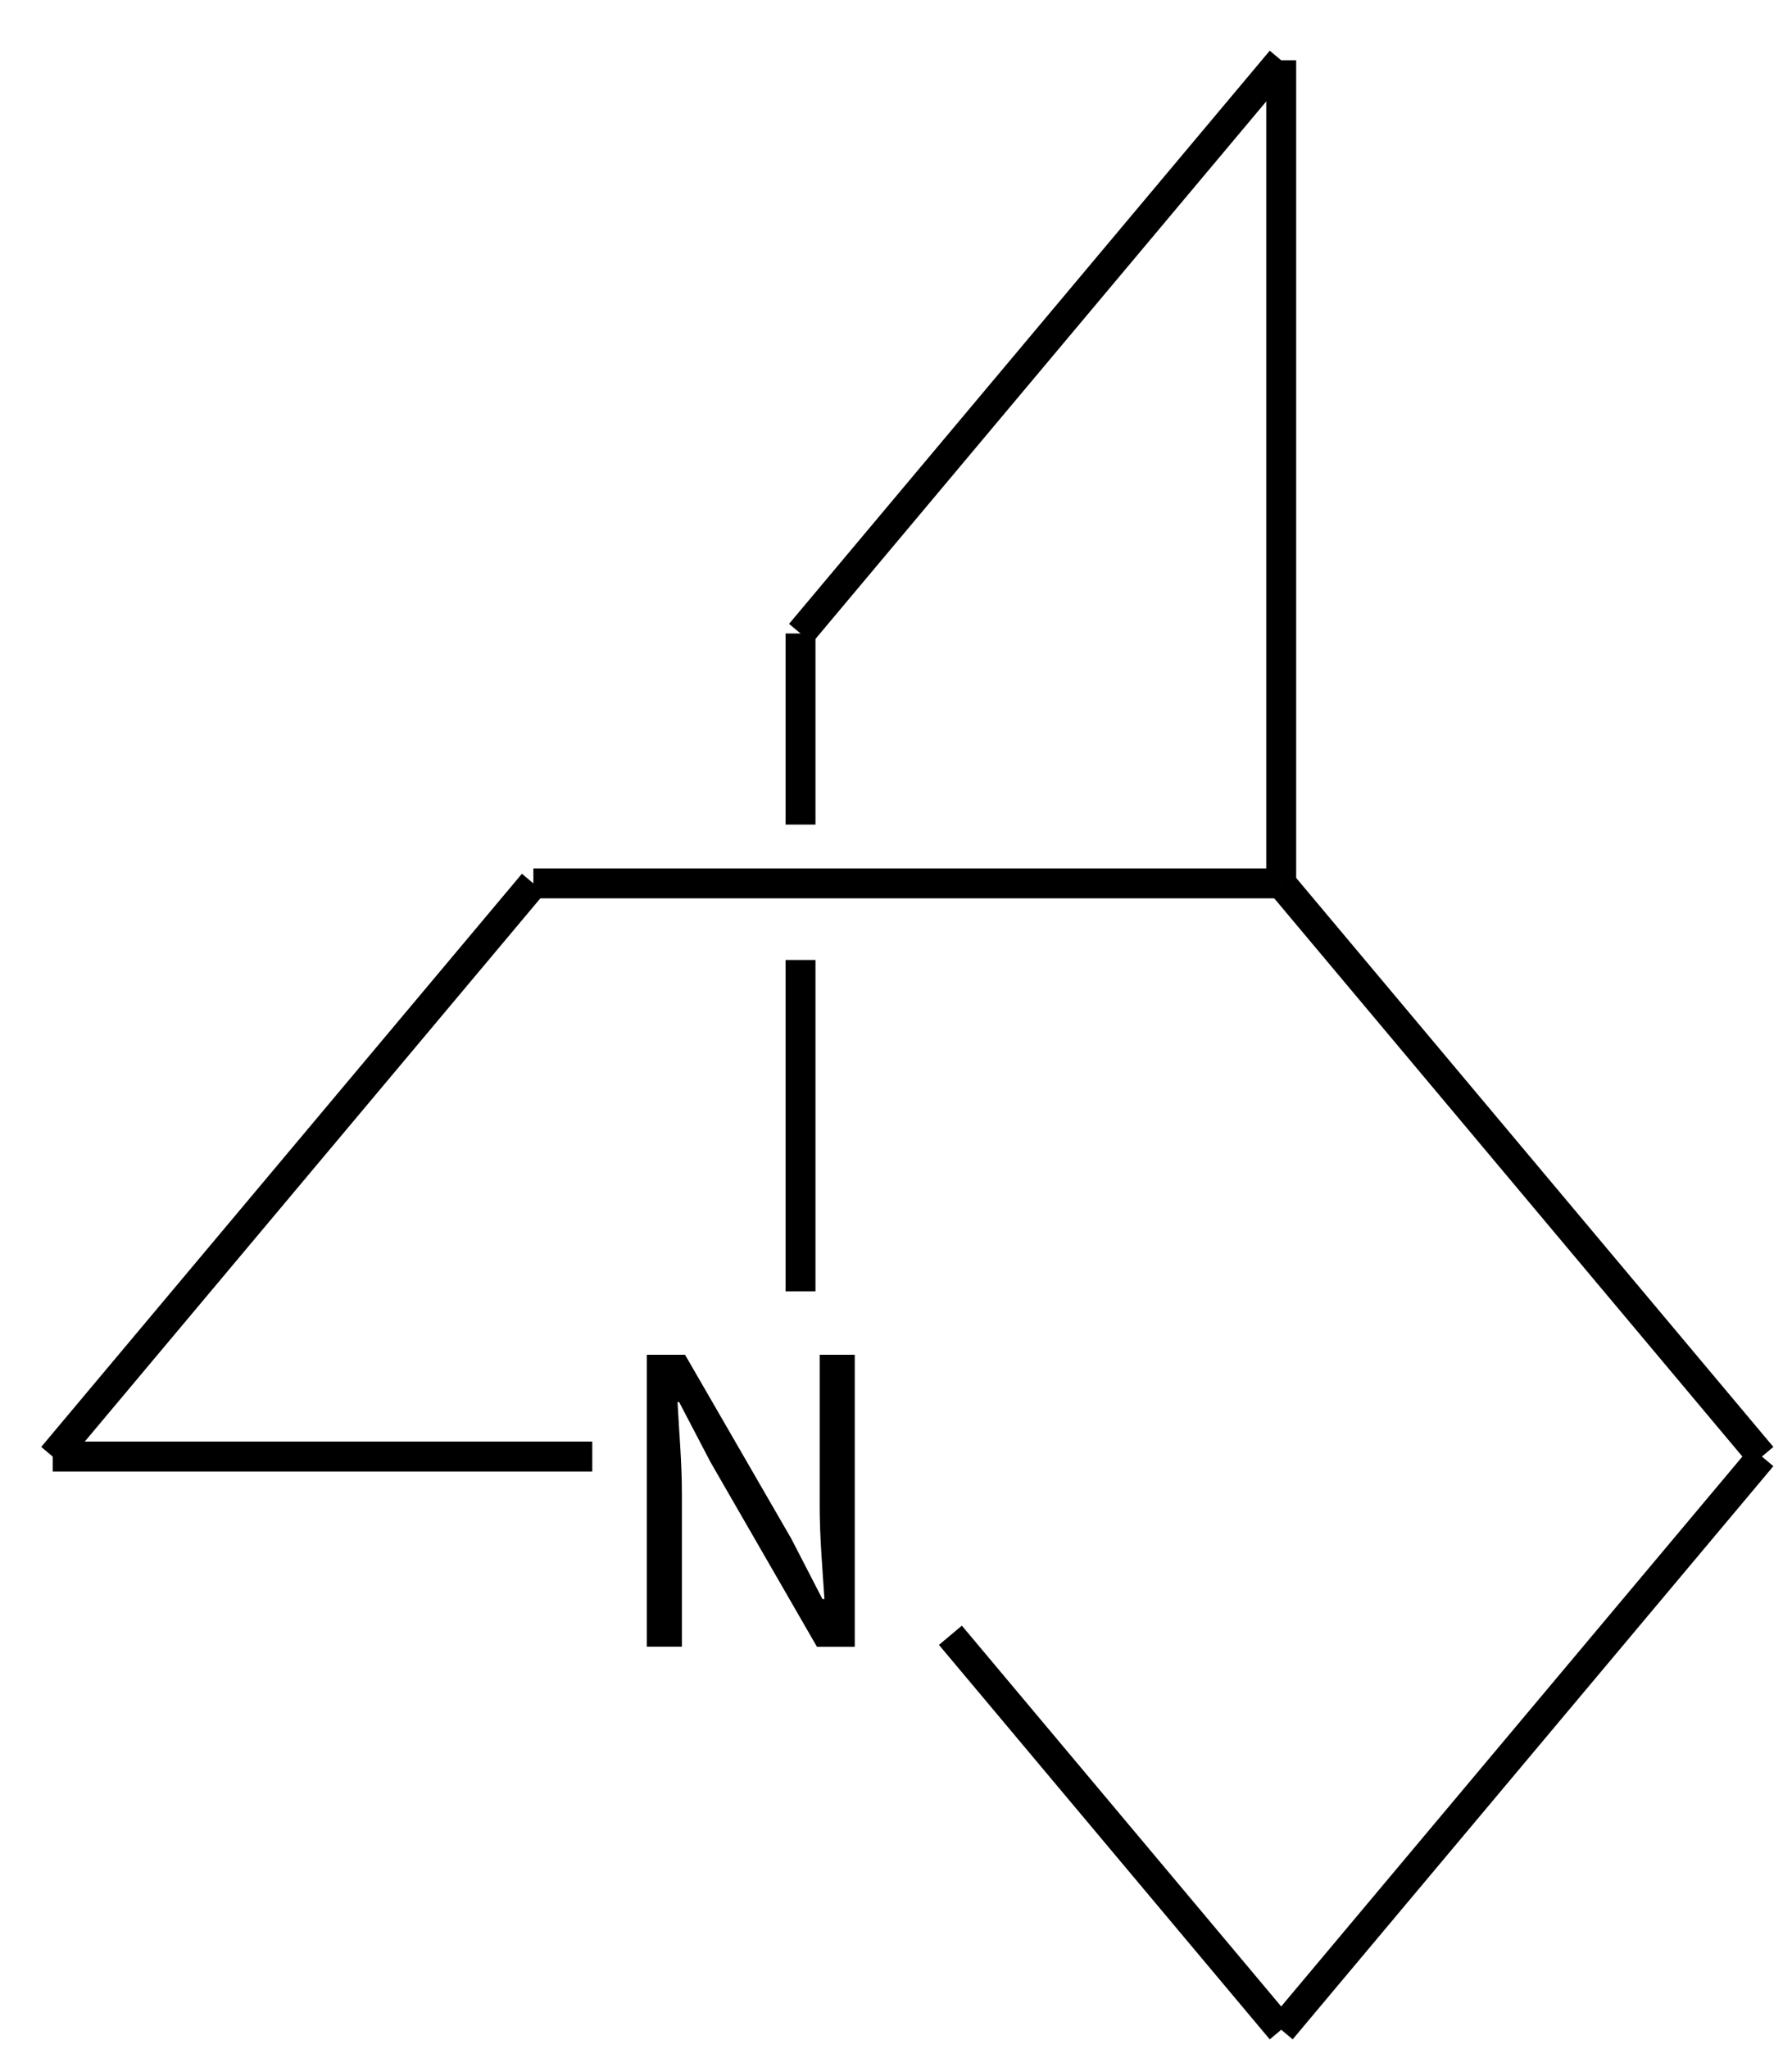 <svg height="96" viewBox="0 0 22.225 25.4" width="84" xmlns="http://www.w3.org/2000/svg"><g fill="none" stroke="#000" stroke-width="1.4" transform="matrix(.265 0 0 .265 -156.625 -65.9)"><path d="m651 290h-35"/><path d="m616 290-22.497 26.811"/><path d="m651 290v-38.5"/><g fill="none" stroke="#000" stroke-width="1.4"><path d="m651 290 22.497 26.811"/><path d="m618.757 316.811h-25.253"/><path d="m635.518 325.171 15.482 18.452"/><path d="m673.497 316.811-22.497 26.811"/><path d="m651 251.5-22.497 26.811"/><path d="m628.503 309.083v-15.5"/><path d="m628.503 287.25v-8.939"/></g></g><path d="m59.761 158.094h.435v-1.901c0-.38-.035-.766-.054-1.131h.02l.39.746 1.319 2.287h.469v-3.62h-.435v1.882c0 .375.035.78.059 1.146h-.025l-.385-.746-1.319-2.282h-.474z" transform="translate(-51.739 -137.682)"/></svg>